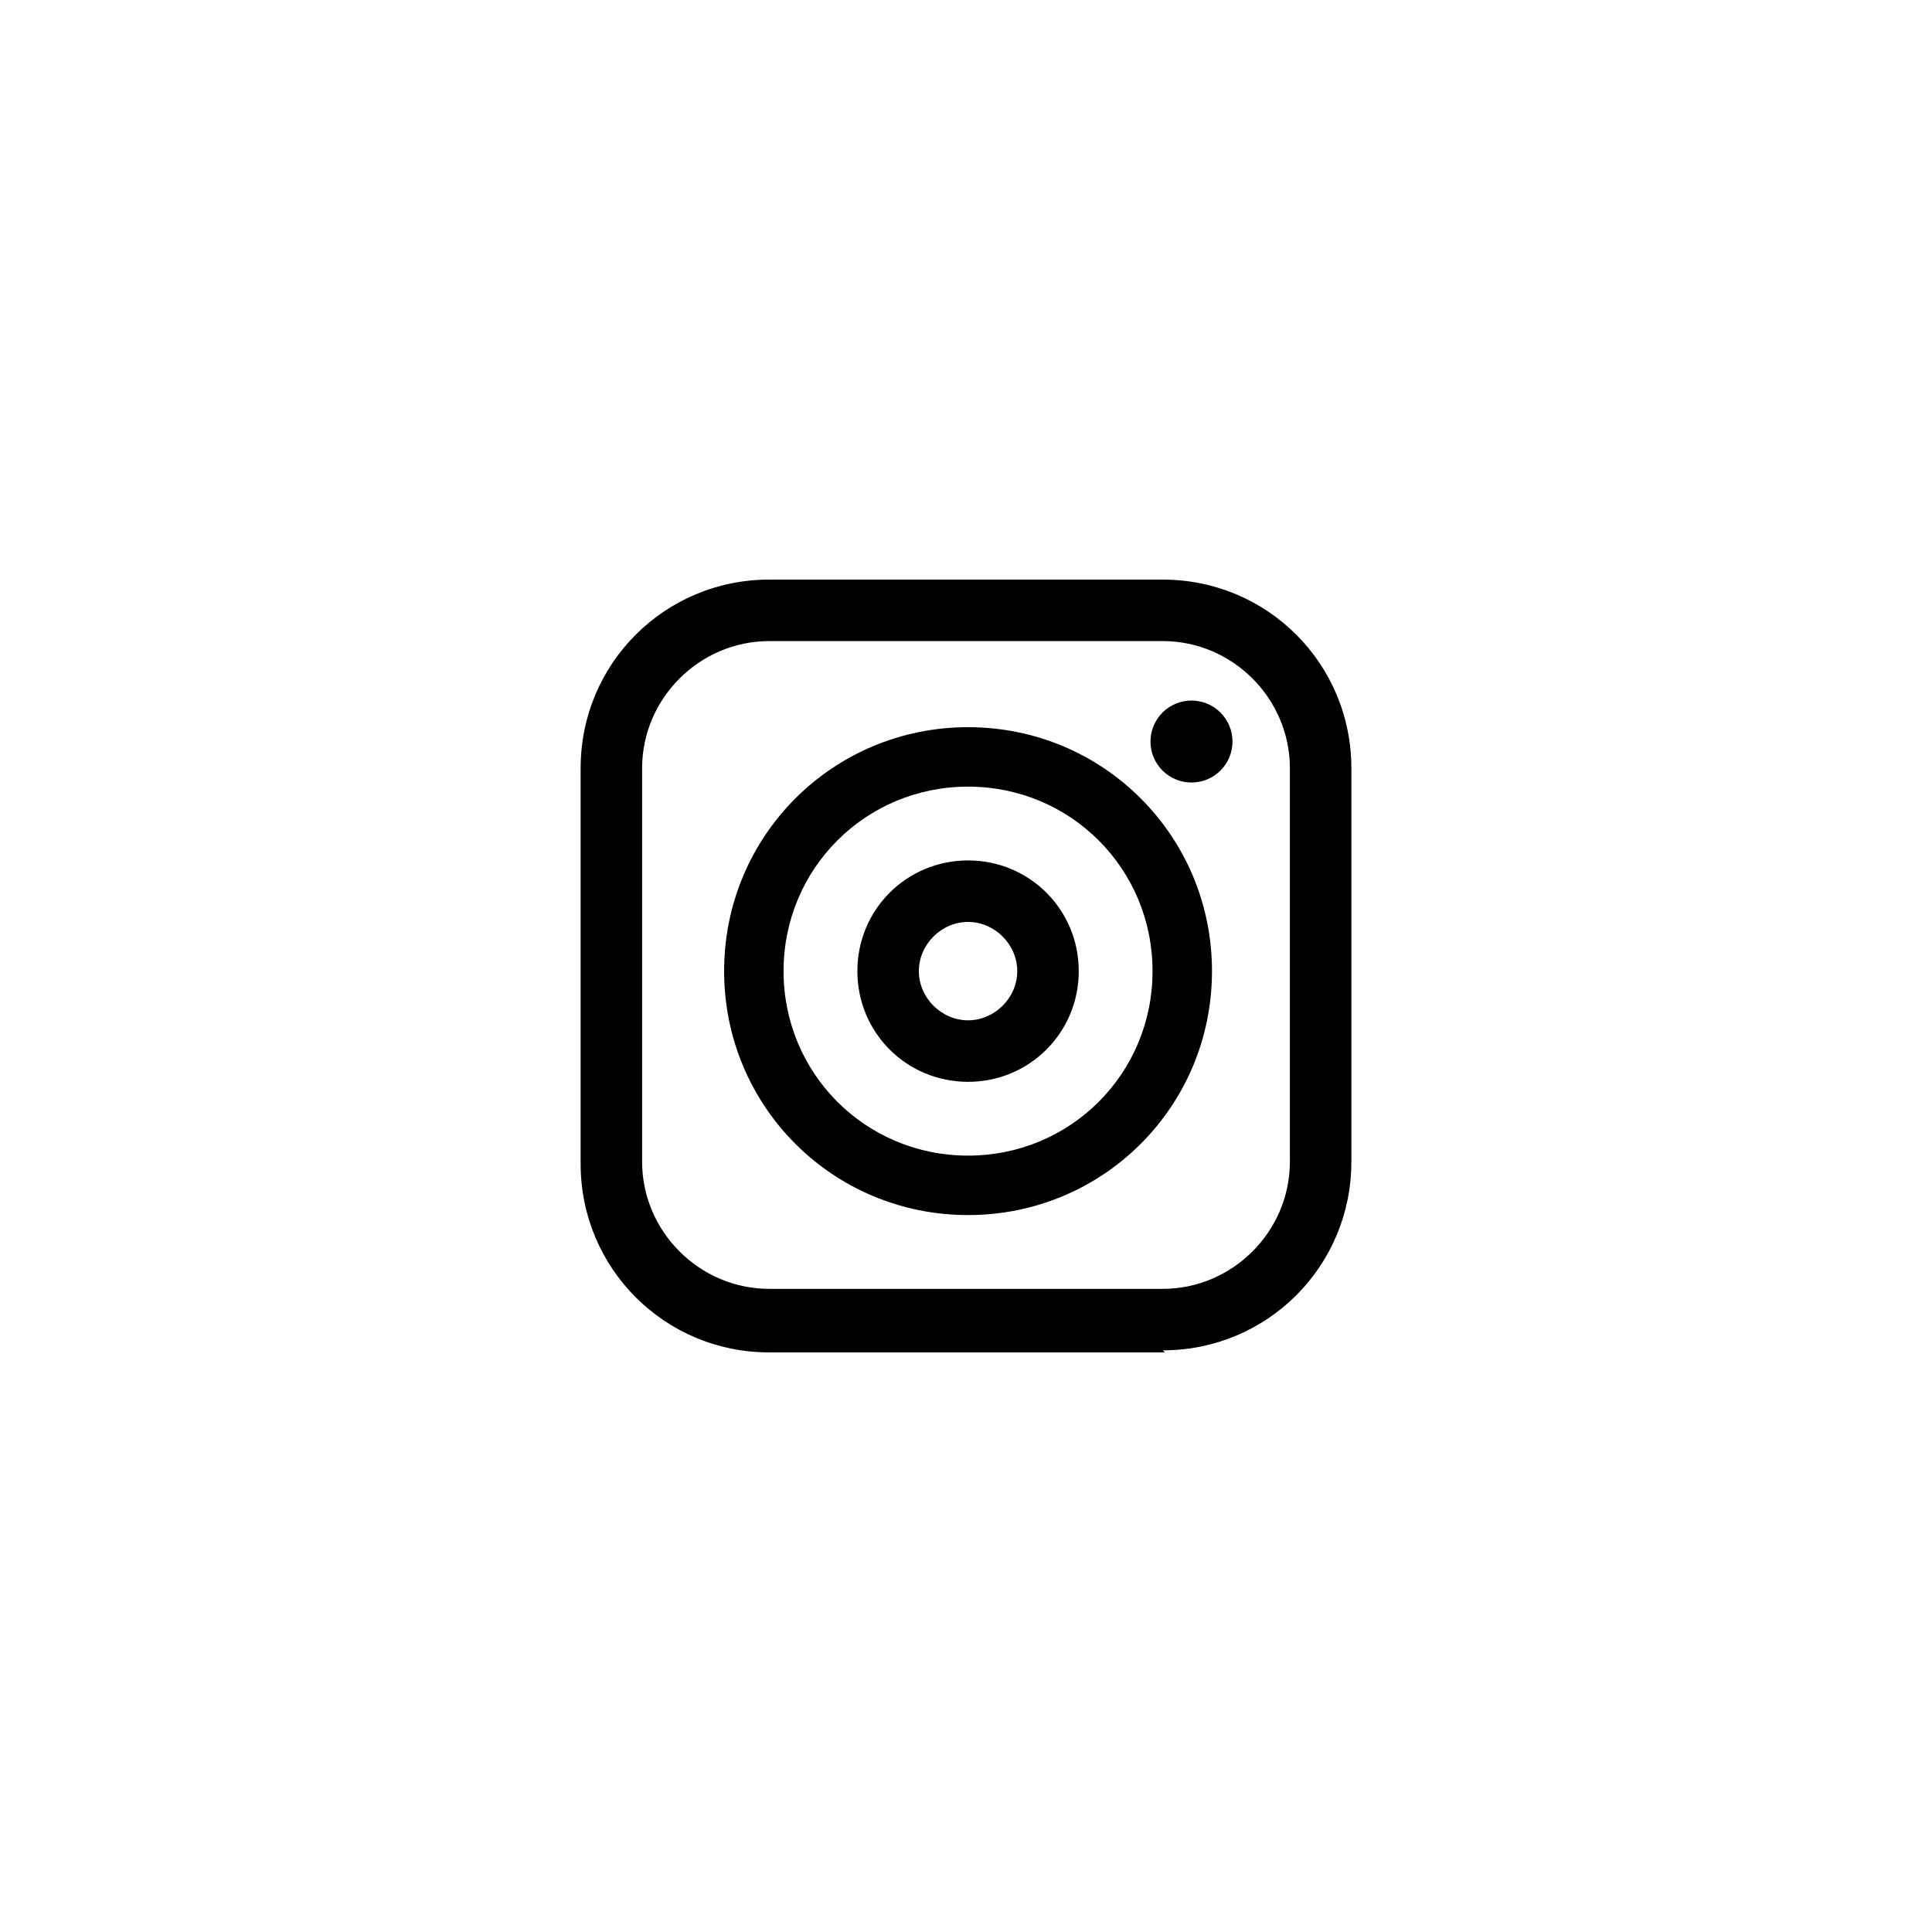 <svg xmlns="http://www.w3.org/2000/svg" xmlns:xlink="http://www.w3.org/1999/xlink" width="480" zoomAndPan="magnify" viewBox="0 0 360 360" height="480" preserveAspectRatio="xMidYMid meet" version="1.2"><g id="afc2bf0cc3"><path style=" stroke:none;fill-rule:nonzero;fill:#000000;fill-opacity:1;" d="M 217.051 252 L 143.332 252 C 123.852 252 108.191 236.34 108.191 216.859 L 108.191 143.141 C 108.191 123.66 123.852 108 143.332 108 L 216.668 108 C 236.148 108 251.809 123.66 251.809 143.141 L 251.809 216.477 C 251.809 235.957 236.148 251.617 216.668 251.617 Z M 143.332 119.457 C 130.344 119.457 119.648 130.152 119.648 143.141 L 119.648 216.477 C 119.648 229.465 130.344 240.16 143.332 240.16 L 216.668 240.16 C 229.656 240.16 240.352 229.465 240.352 216.477 L 240.352 143.141 C 240.352 130.152 229.656 119.457 216.668 119.457 Z M 143.332 119.457 "/><path style=" stroke:none;fill-rule:nonzero;fill:#000000;fill-opacity:1;" d="M 180.383 226.41 C 155.172 226.41 134.93 206.164 134.93 180.953 C 134.93 155.746 155.172 135.5 180.383 135.5 C 205.59 135.5 225.836 155.746 225.836 180.953 C 225.836 206.164 205.59 226.41 180.383 226.41 Z M 180.383 146.578 C 161.285 146.578 146.004 161.855 146.004 180.953 C 146.004 200.055 161.285 215.332 180.383 215.332 C 199.48 215.332 214.758 200.055 214.758 180.953 C 214.758 161.855 199.48 146.578 180.383 146.578 Z M 180.383 146.578 "/><path style=" stroke:none;fill-rule:nonzero;fill:#000000;fill-opacity:1;" d="M 180.383 201.582 C 168.922 201.582 159.758 192.414 159.758 180.953 C 159.758 169.496 168.922 160.328 180.383 160.328 C 191.84 160.328 201.008 169.496 201.008 180.953 C 201.008 192.414 191.84 201.582 180.383 201.582 Z M 180.383 171.789 C 175.418 171.789 171.215 175.988 171.215 180.953 C 171.215 185.922 175.418 190.121 180.383 190.121 C 185.348 190.121 189.551 185.922 189.551 180.953 C 189.551 175.988 185.348 171.789 180.383 171.789 Z M 180.383 171.789 "/><path style=" stroke:none;fill-rule:nonzero;fill:#000000;fill-opacity:1;" d="M 229.656 138.176 C 229.656 138.676 229.605 139.172 229.508 139.664 C 229.41 140.156 229.266 140.637 229.074 141.098 C 228.883 141.562 228.645 142.004 228.367 142.418 C 228.09 142.836 227.773 143.223 227.418 143.578 C 227.062 143.93 226.676 144.25 226.262 144.527 C 225.844 144.805 225.402 145.039 224.938 145.234 C 224.477 145.426 224 145.57 223.508 145.668 C 223.016 145.766 222.516 145.812 222.016 145.812 C 221.516 145.812 221.016 145.766 220.527 145.668 C 220.035 145.57 219.555 145.426 219.094 145.234 C 218.629 145.039 218.188 144.805 217.773 144.527 C 217.355 144.25 216.969 143.93 216.613 143.578 C 216.258 143.223 215.941 142.836 215.664 142.418 C 215.387 142.004 215.148 141.562 214.957 141.098 C 214.766 140.637 214.621 140.156 214.523 139.664 C 214.426 139.172 214.375 138.676 214.375 138.176 C 214.375 137.672 214.426 137.176 214.523 136.684 C 214.621 136.191 214.766 135.715 214.957 135.25 C 215.148 134.789 215.387 134.348 215.664 133.93 C 215.941 133.516 216.258 133.129 216.613 132.773 C 216.969 132.418 217.355 132.102 217.773 131.824 C 218.188 131.543 218.629 131.309 219.094 131.117 C 219.555 130.926 220.035 130.781 220.527 130.684 C 221.016 130.586 221.516 130.535 222.016 130.535 C 222.516 130.535 223.016 130.586 223.508 130.684 C 224 130.781 224.477 130.926 224.938 131.117 C 225.402 131.309 225.844 131.543 226.262 131.824 C 226.676 132.102 227.062 132.418 227.418 132.773 C 227.773 133.129 228.09 133.516 228.367 133.93 C 228.645 134.348 228.883 134.789 229.074 135.25 C 229.266 135.715 229.41 136.191 229.508 136.684 C 229.605 137.176 229.656 137.672 229.656 138.176 Z M 229.656 138.176 "/></g></svg>